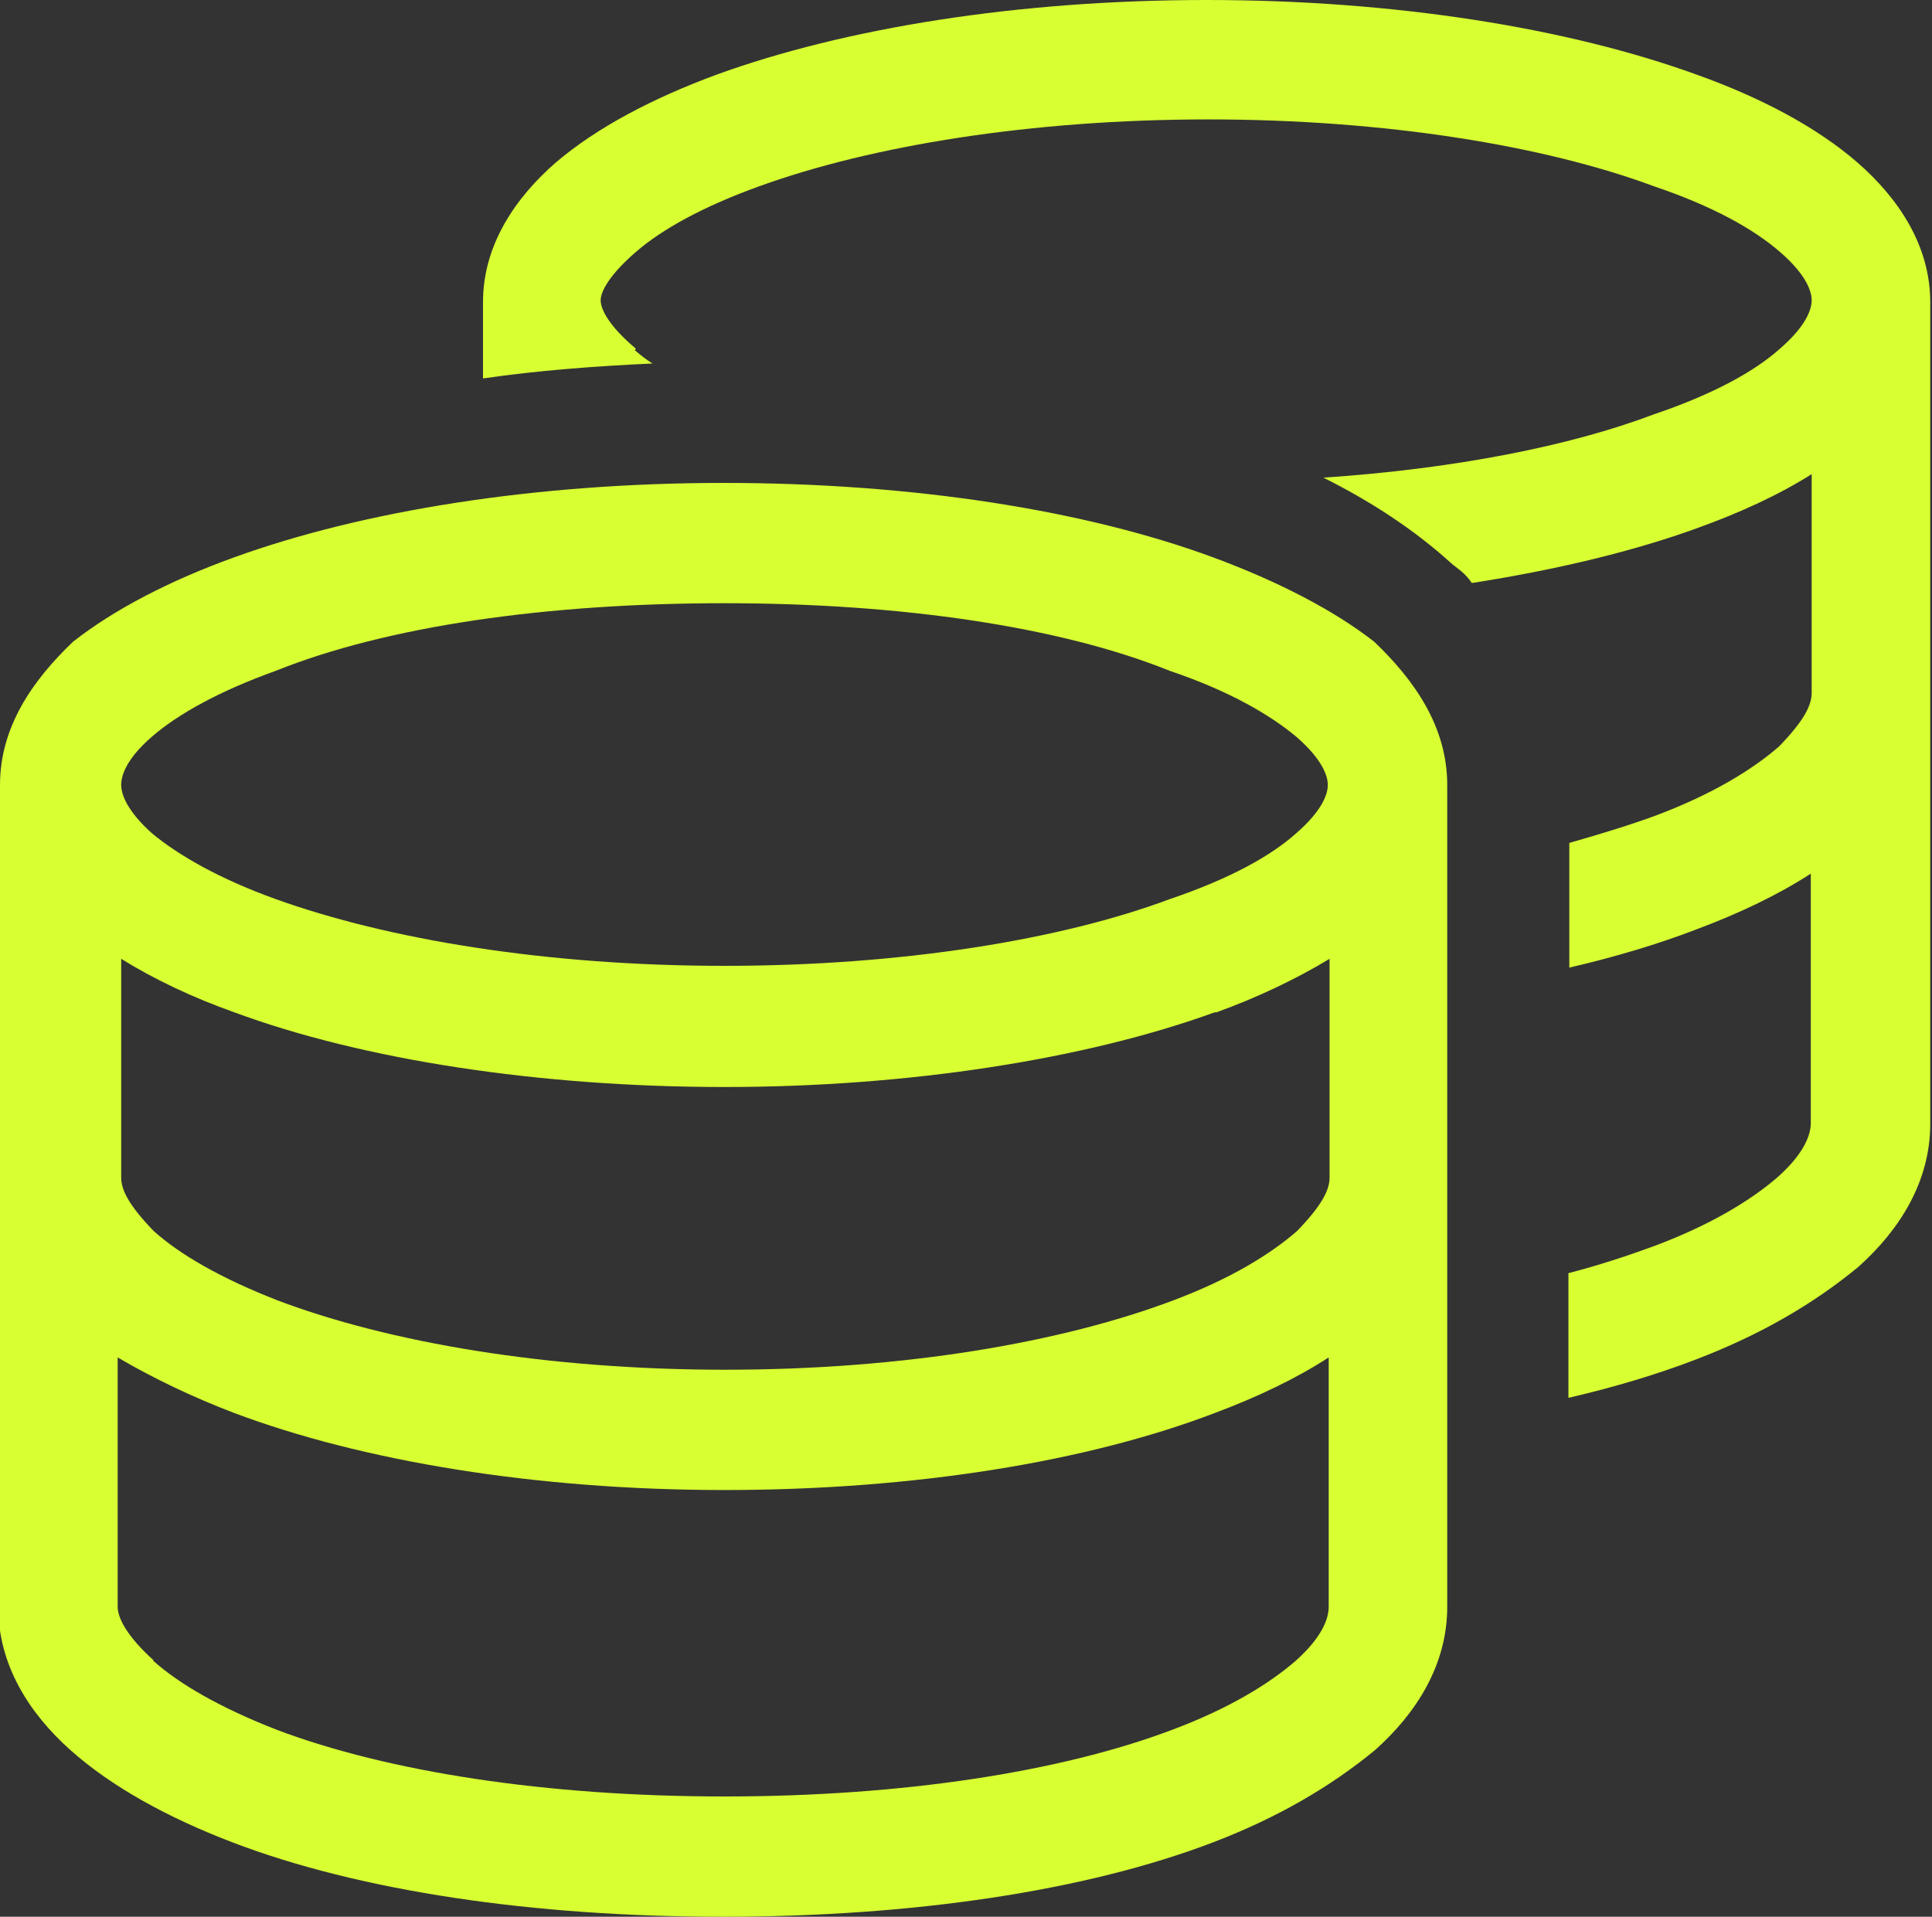 <?xml version="1.0" encoding="UTF-8"?>
<svg id="Layer_2" data-name="Layer 2" xmlns="http://www.w3.org/2000/svg" viewBox="0 0 22 21.83">
  <rect x="0" y="0" width="22" height="21.83" fill="#333333" stroke="none"/>
  <defs>
    <style>
      .cls-1 {
        fill: #d7ff32;
      }
    </style>
  </defs>
  <g id="Mobile">
    <path class="cls-1" d="M0,8.94c0-.66.37-1.19.83-1.63.47-.37,1.11-.7,1.83-.96,1.46-.53,3.43-.85,5.58-.85s4.12.31,5.58.85c.73.27,1.37.6,1.83.96.46.44.83.97.83,1.63v9.36c0,.66-.35,1.21-.82,1.63-.51.42-1.11.77-1.84,1.05-1.46.56-3.44.85-5.59.85s-4.13-.29-5.59-.85c-.73-.28-1.37-.63-1.84-1.05-.47-.42-.82-.97-.82-1.63v-9.36ZM1.74,18.91c.3.27.77.54,1.41.79,1.27.48,3.07.76,5.1.76s3.83-.28,5.1-.76c.64-.24,1.1-.52,1.41-.79.3-.27.37-.48.37-.61v-2.84c-.37.24-.81.45-1.29.63-1.46.56-3.44.88-5.59.88s-4.13-.33-5.59-.88c-.47-.18-.91-.39-1.32-.63v2.84c0,.13.11.34.41.61ZM1.73,9.49c.3.25.77.52,1.41.75,1.28.46,3.08.76,5.11.76s3.84-.3,5.07-.76c.68-.23,1.15-.49,1.44-.75.3-.26.36-.45.36-.55s-.06-.29-.36-.55c-.3-.25-.76-.52-1.44-.75-1.24-.5-3.05-.77-5.07-.77s-3.84.26-5.11.77c-.64.23-1.11.49-1.41.75-.3.26-.35.45-.35.55s.06.29.35.55ZM13.83,11.53c-1.46.53-3.47.85-5.58.85s-4.12-.31-5.58-.85c-.48-.17-.92-.38-1.29-.61v2.49c0,.13.07.3.37.61.3.27.77.54,1.41.79,1.27.48,3.07.79,5.1.79s3.83-.31,5.1-.79c.64-.24,1.1-.52,1.41-.79.3-.31.37-.48.37-.61v-2.49c-.38.23-.82.44-1.29.61ZM7.23,3.99c.06.05.12.1.2.15-.66.03-1.31.08-1.93.17v-.87c0-.65.37-1.19.83-1.59.47-.4,1.1-.73,1.83-1,1.46-.53,3.43-.85,5.58-.85s4.12.32,5.58.85c.73.26,1.37.6,1.83,1,.46.4.83.94.83,1.59v9.36c0,.66-.35,1.21-.82,1.63-.51.42-1.11.77-1.84,1.05-.44.17-.94.32-1.46.44v-1.42c.35-.09.68-.2.98-.31.64-.24,1.1-.52,1.41-.79.3-.27.37-.48.37-.61v-2.84c-.37.24-.81.45-1.29.63-.44.17-.94.32-1.46.44v-1.42c.35-.1.68-.2.98-.31.64-.24,1.1-.52,1.41-.79.3-.31.37-.48.37-.61v-2.49c-.38.24-.82.44-1.29.61-.74.27-1.62.48-2.58.63-.08-.12-.16-.16-.24-.23-.43-.39-.93-.71-1.45-.97,1.49-.1,2.81-.36,3.76-.72.68-.23,1.15-.49,1.44-.75.3-.26.36-.45.36-.55s-.06-.29-.36-.55c-.3-.26-.76-.52-1.44-.75-1.24-.46-3.05-.76-5.07-.76s-3.84.3-5.11.76c-.64.23-1.11.49-1.41.75-.3.26-.4.45-.4.55s.09.29.4.55Z"/>
  </g>
</svg>